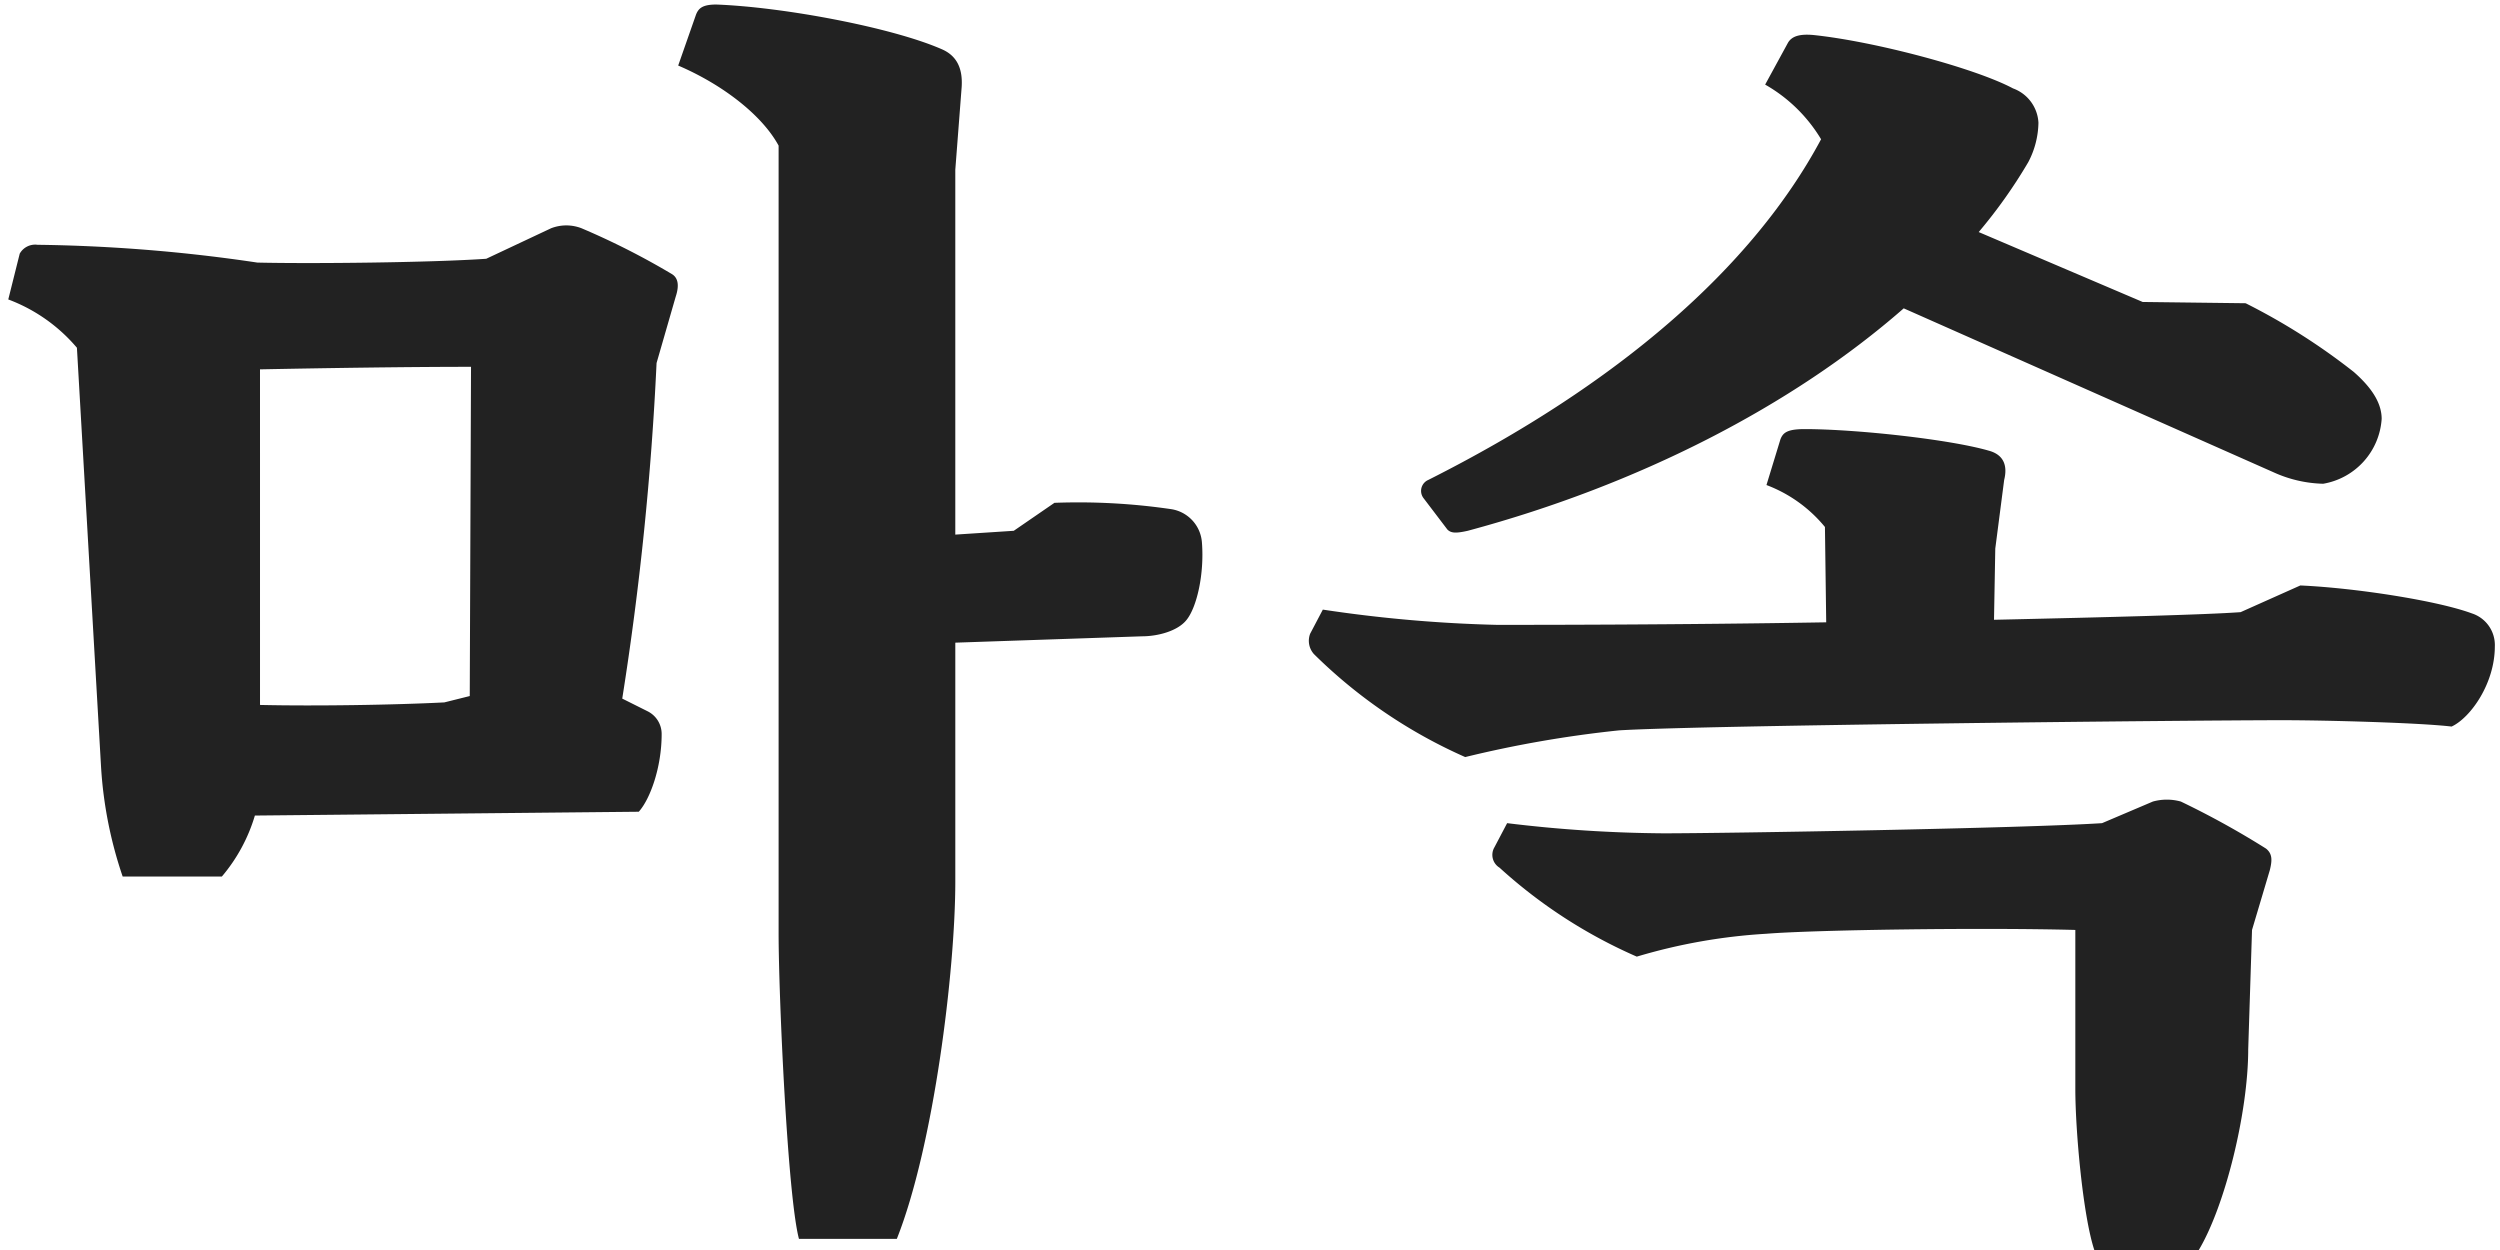 <svg id="名前" xmlns="http://www.w3.org/2000/svg" width="236" height="118" viewBox="0 0 236 118">
  <defs>
    <style>
      .cls-1 {
        fill: #222;
        fill-rule: evenodd;
      }
    </style>
  </defs>
  <g id="kr">
    <g id="蜀">
      <path id="みか" class="cls-1" d="M95.7,50.107l-5.52.36V16.028l0.6-7.8c0.12-1.8-.48-3-1.92-3.6-4.68-2.04-14.879-3.96-21.239-4.2-1.32,0-1.68.36-1.92,0.96l-1.68,4.8c4.2,1.8,7.92,4.68,9.48,7.56v74.4c0,5.76.84,24.719,1.92,28.8h9.24c3.48-8.759,5.52-25.319,5.52-33.718V60.667l17.639-.6c1.44,0,3.36-.48,4.2-1.56,0.96-1.2,1.68-4.32,1.44-7.32a3.431,3.431,0,0,0-2.88-3.12,60.421,60.421,0,0,0-11.04-.6ZM45.9,24.428c-5.16.36-16.559,0.48-21.6,0.36a152.82,152.82,0,0,0-20.759-1.68,1.668,1.668,0,0,0-1.68.84l-1.08,4.32a15.712,15.712,0,0,1,6.48,4.56l2.28,39.6a39.363,39.363,0,0,0,2.04,10.32h9.36a15.885,15.885,0,0,0,3.12-5.76l36.239-.36c1.08-1.2,2.16-4.2,2.16-7.32a2.39,2.39,0,0,0-1.32-2.16l-2.4-1.2a288.5,288.5,0,0,0,3.24-31.679l1.8-6.24q0.54-1.62-.36-2.16a70.6,70.6,0,0,0-8.52-4.32,3.974,3.974,0,0,0-2.88,0ZM24.545,34.868c6-.12,13.8-0.24,19.919-0.24l-0.12,31.079-2.4.6c-4.68.24-12.239,0.36-17.4,0.24V34.868ZM211.513,57.787c-3.24.24-12.48,0.48-23.279,0.72l0.12-6.72,0.839-6.48c0.36-1.44-.12-2.4-1.439-2.76-3.72-1.08-12.6-2.04-17.4-2.04-1.68,0-2.04.36-2.28,0.96l-1.32,4.32a13.123,13.123,0,0,1,5.52,3.96l0.12,9c-14.159.24-27.359,0.24-31.079,0.24a130.5,130.5,0,0,1-16.439-1.44l-1.2,2.28a1.88,1.88,0,0,0,.36,1.92,47.753,47.753,0,0,0,14.28,9.72,108.363,108.363,0,0,1,14.519-2.52c7.56-.48,54.358-0.96,62.637-0.96,4.08,0,12.96.24,15.96,0.6,1.8-.84,4.08-4.08,4.08-7.56a3.141,3.141,0,0,0-2.16-3.12c-3.24-1.2-10.92-2.4-16.2-2.64Zm-13.08,19.919c-7.32.48-35.4,0.96-41.4,0.96a128.5,128.5,0,0,1-14.76-.96l-1.2,2.28a1.412,1.412,0,0,0,.48,1.92,47.336,47.336,0,0,0,12.96,8.4,53.48,53.48,0,0,1,12.239-2.16c4.44-.36,20.04-0.6,29.159-0.36v15c0,3.96.72,12,1.8,15.239h9.84c2.52-4.2,4.68-13.079,4.68-18.959l0.36-11.28,1.679-5.64c0.24-.96.24-1.56-0.36-2.04a80.523,80.523,0,0,0-8.039-4.44,4.93,4.93,0,0,0-2.64,0Zm-61.8-27.719c0.36,0.36.84,0.36,1.92,0.12,16.079-4.32,30.6-11.76,41.158-21l34.918,15.479a11.951,11.951,0,0,0,4.68,1.08,6.655,6.655,0,0,0,5.52-6.12c0-1.32-.72-2.76-2.64-4.44a60.086,60.086,0,0,0-10.2-6.48l-9.72-.12-15.479-6.6a47.4,47.4,0,0,0,4.679-6.6,8.252,8.252,0,0,0,.96-3.72,3.647,3.647,0,0,0-2.4-3.24c-3.6-1.92-13.079-4.44-18.839-5.04-1.32-.12-2.04.12-2.4,0.72l-2.16,3.96a14.523,14.523,0,0,1,5.28,5.16c-6.48,12.12-19.2,23.159-37.078,32.159a1.128,1.128,0,0,0-.48,1.68Z"/>
    </g>
  </g>
</svg>
